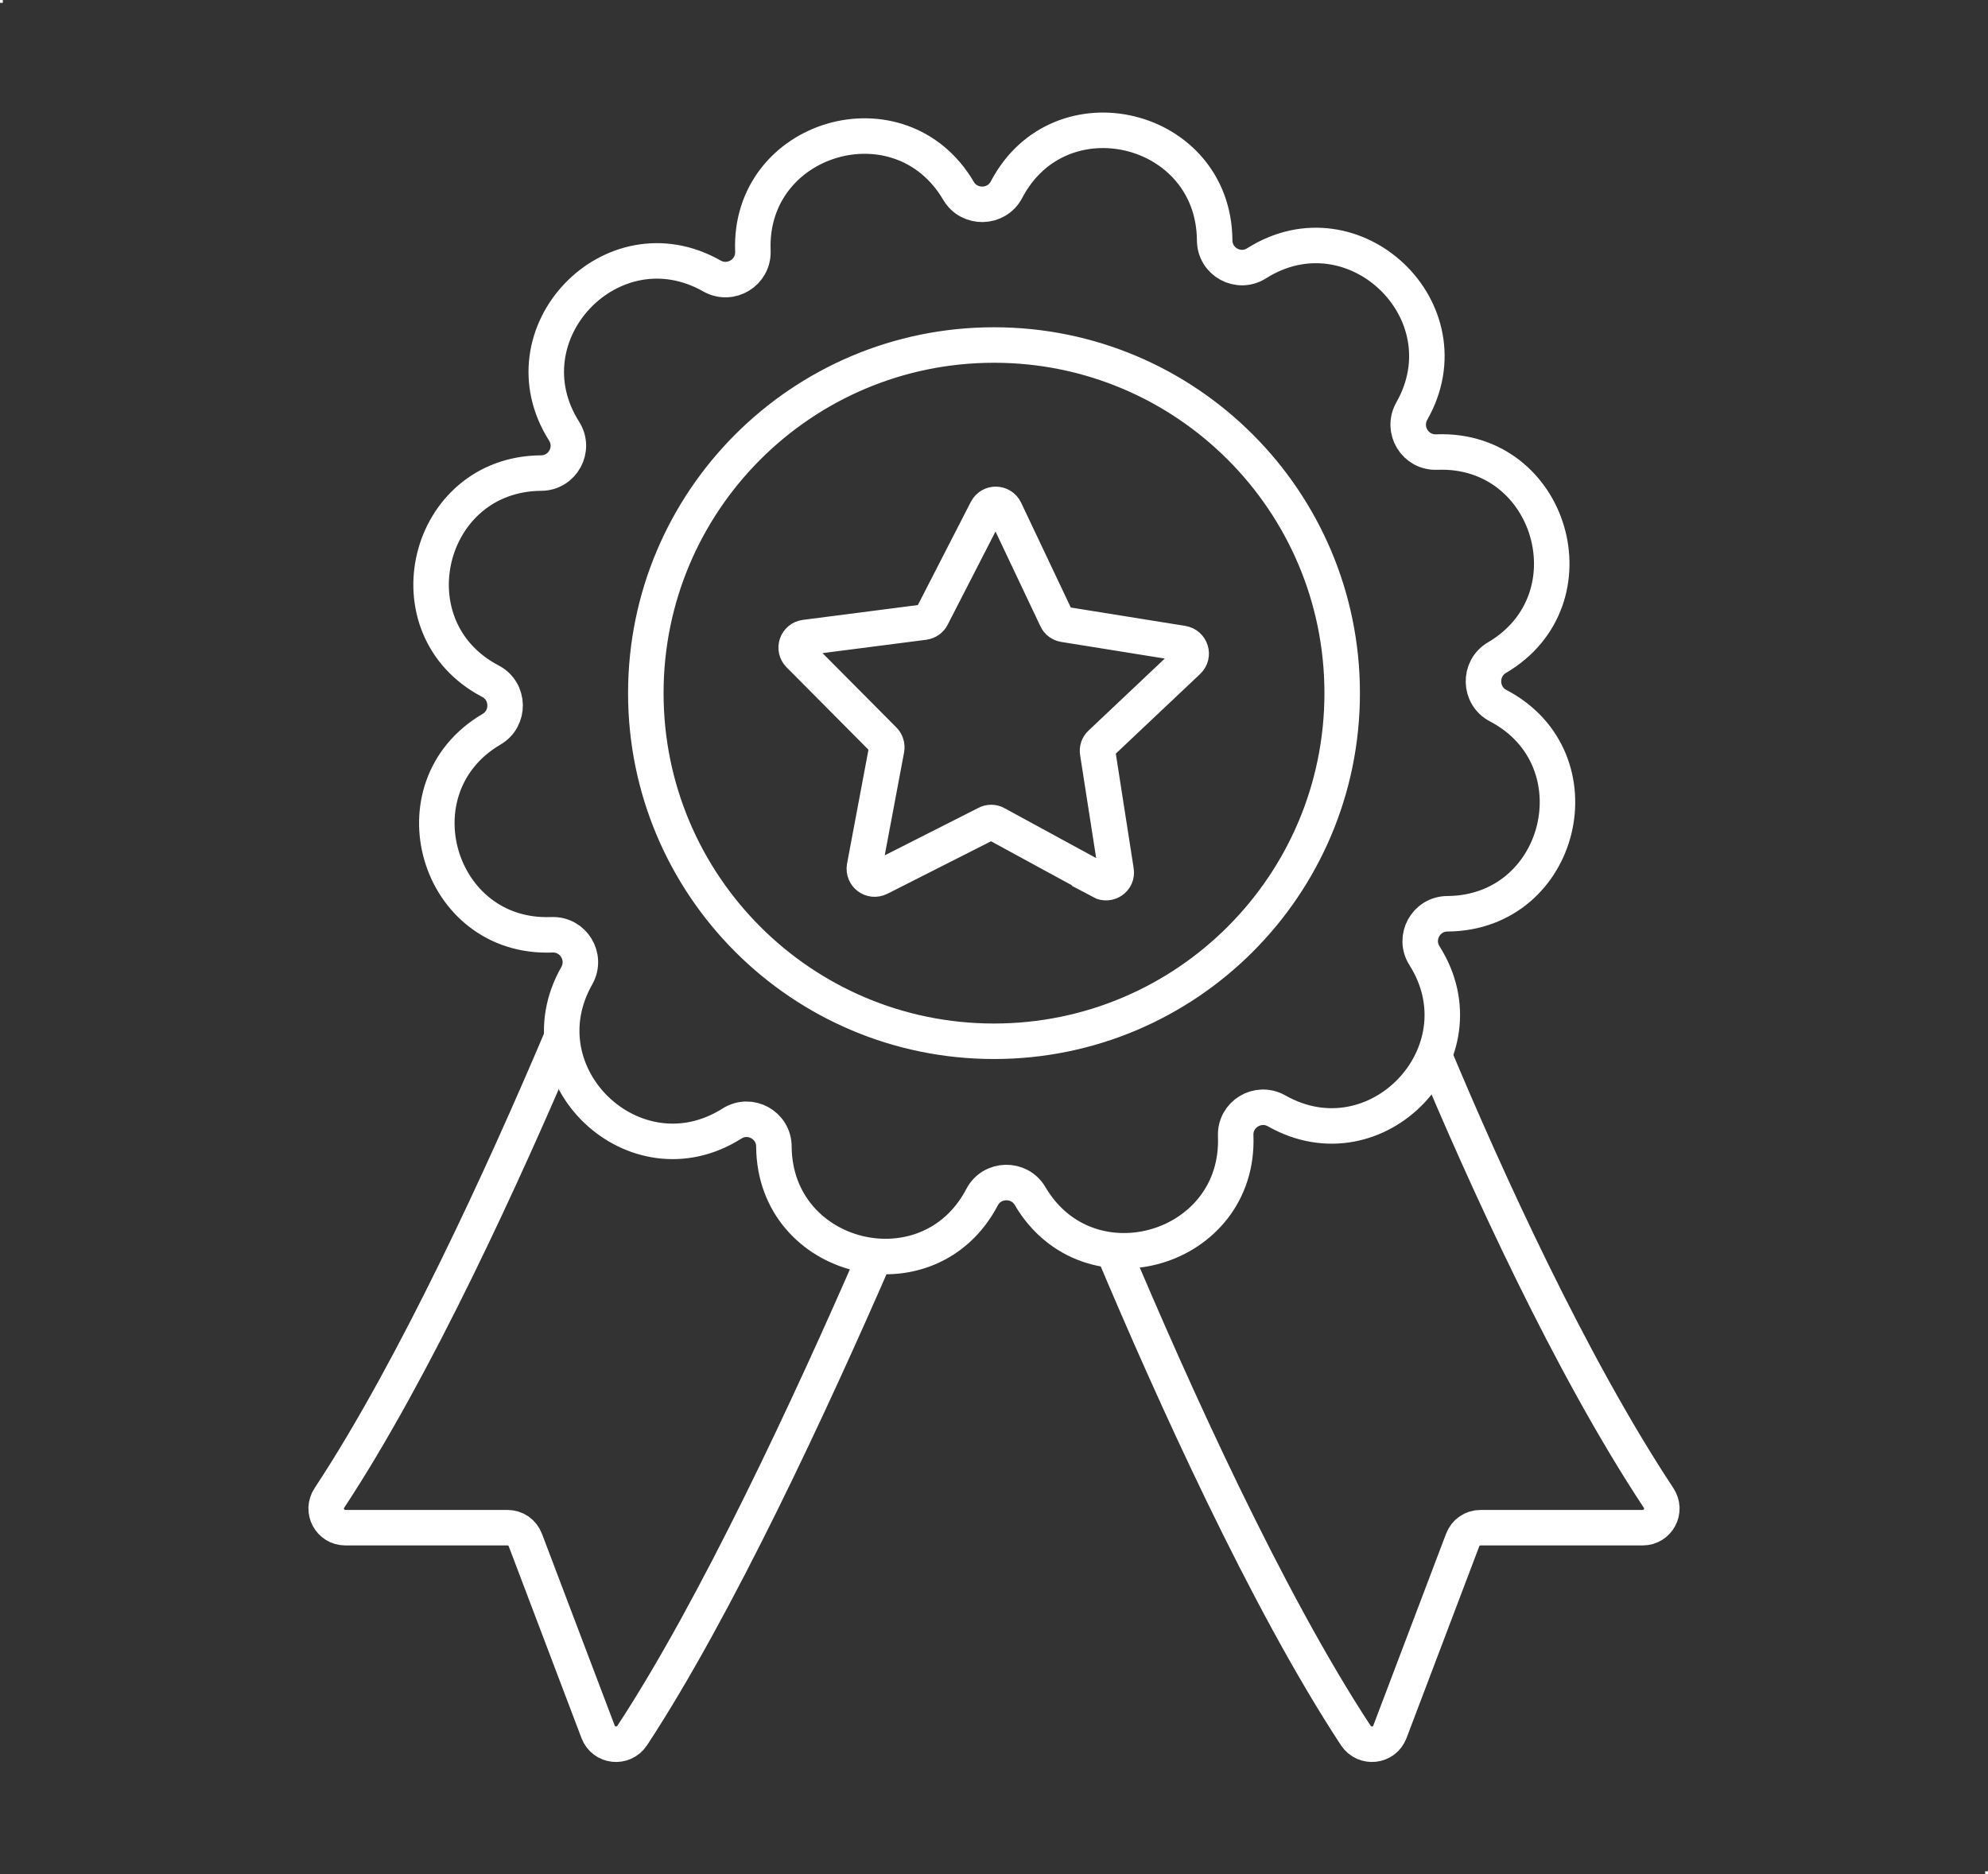 <?xml version="1.0" encoding="UTF-8"?>
<svg id="Capa_1" data-name="Capa 1" xmlns="http://www.w3.org/2000/svg" viewBox="0 0 70 66">
  <rect x="0" y="0" width="70" height="66" fill="#333333" stroke="none"/>
  <defs>
    <style>
      .cls-1 {
        fill: none;
        stroke: #fff;
        stroke-miterlimit: 10;
        stroke-width: 1.25px;
      }

      .cls-2 {
        fill: #fff;
        stroke-width: 0px;
      }
    </style>
  </defs>
  <g>
    <path class="cls-1" d="M19.77,36.55c-2.01,4.74-5.15,11.62-8.17,16.2-.3.45.02,1.05.56,1.05h5.71c.28,0,.53.17.63.44l2.56,6.75c.2.52.89.59,1.2.13,2.95-4.49,6.28-11.66,8.55-16.88"/>
    <path class="cls-1" d="M50.5,37.16c1.78,4.25,4.76,10.84,7.9,15.59.3.45-.02,1.05-.56,1.05h-5.71c-.28,0-.53.17-.63.44l-2.56,6.75c-.2.52-.89.59-1.2.13-3.16-4.81-6.48-12.19-8.54-17.08"/>
    <path class="cls-1" d="M38.78,31.03l-3.71-2.02c-.1-.06-.23-.06-.34,0l-3.77,1.91c-.27.13-.57-.09-.52-.39l.78-4.15c.02-.12-.02-.24-.1-.32l-2.98-3c-.21-.21-.09-.57.21-.61l4.19-.54c.12-.02.22-.09.27-.19l1.93-3.76c.14-.27.52-.26.65.01l1.81,3.82c.05.11.15.18.27.2l4.17.67c.29.05.41.41.19.62l-3.07,2.9c-.09.08-.13.2-.11.32l.65,4.17c.05.3-.27.51-.53.37Z"/>
    <path class="cls-1" d="M52.75,24.85c-.67-.35-.69-1.31-.04-1.69h0c3.49-2.05,1.92-7.4-2.12-7.24h0c-.76.03-1.25-.78-.88-1.44h0c2-3.52-2.04-7.37-5.46-5.21h0c-.64.41-1.48-.05-1.48-.81h0c-.03-4.05-5.45-5.37-7.33-1.78h0c-.35.67-1.31.69-1.69.04h0c-2.05-3.49-7.4-1.92-7.24,2.12h0c.03.76-.78,1.25-1.44.88h0c-3.52-2-7.37,2.04-5.21,5.46h0c.41.64-.05,1.48-.81,1.48h0c-4.05.03-5.37,5.45-1.78,7.33h0c.67.35.69,1.31.04,1.69h0c-3.49,2.05-1.92,7.4,2.12,7.24h0c.76-.03,1.25.78.88,1.44h0c-2,3.52,2.04,7.37,5.46,5.21h0c.64-.41,1.48.05,1.48.81h0c.03,4.05,5.45,5.37,7.33,1.78h0c.35-.67,1.31-.69,1.69-.04h0c2.05,3.49,7.4,1.92,7.24-2.12h0c-.03-.76.78-1.25,1.44-.88h0c3.52,2,7.37-2.04,5.21-5.46h0c-.41-.64.05-1.48.81-1.48h0c4.05-.03,5.37-5.45,1.78-7.33ZM35,36.67c-6.77,0-12.26-5.49-12.26-12.26s5.49-12.26,12.26-12.26,12.26,5.49,12.26,12.26-5.49,12.26-12.26,12.26Z"/>
  </g>
  <rect class="cls-2" width=".1" height=".1"/>
  <rect class="cls-2" x="69.9" y="65.9" width=".1" height=".1"/>
</svg>